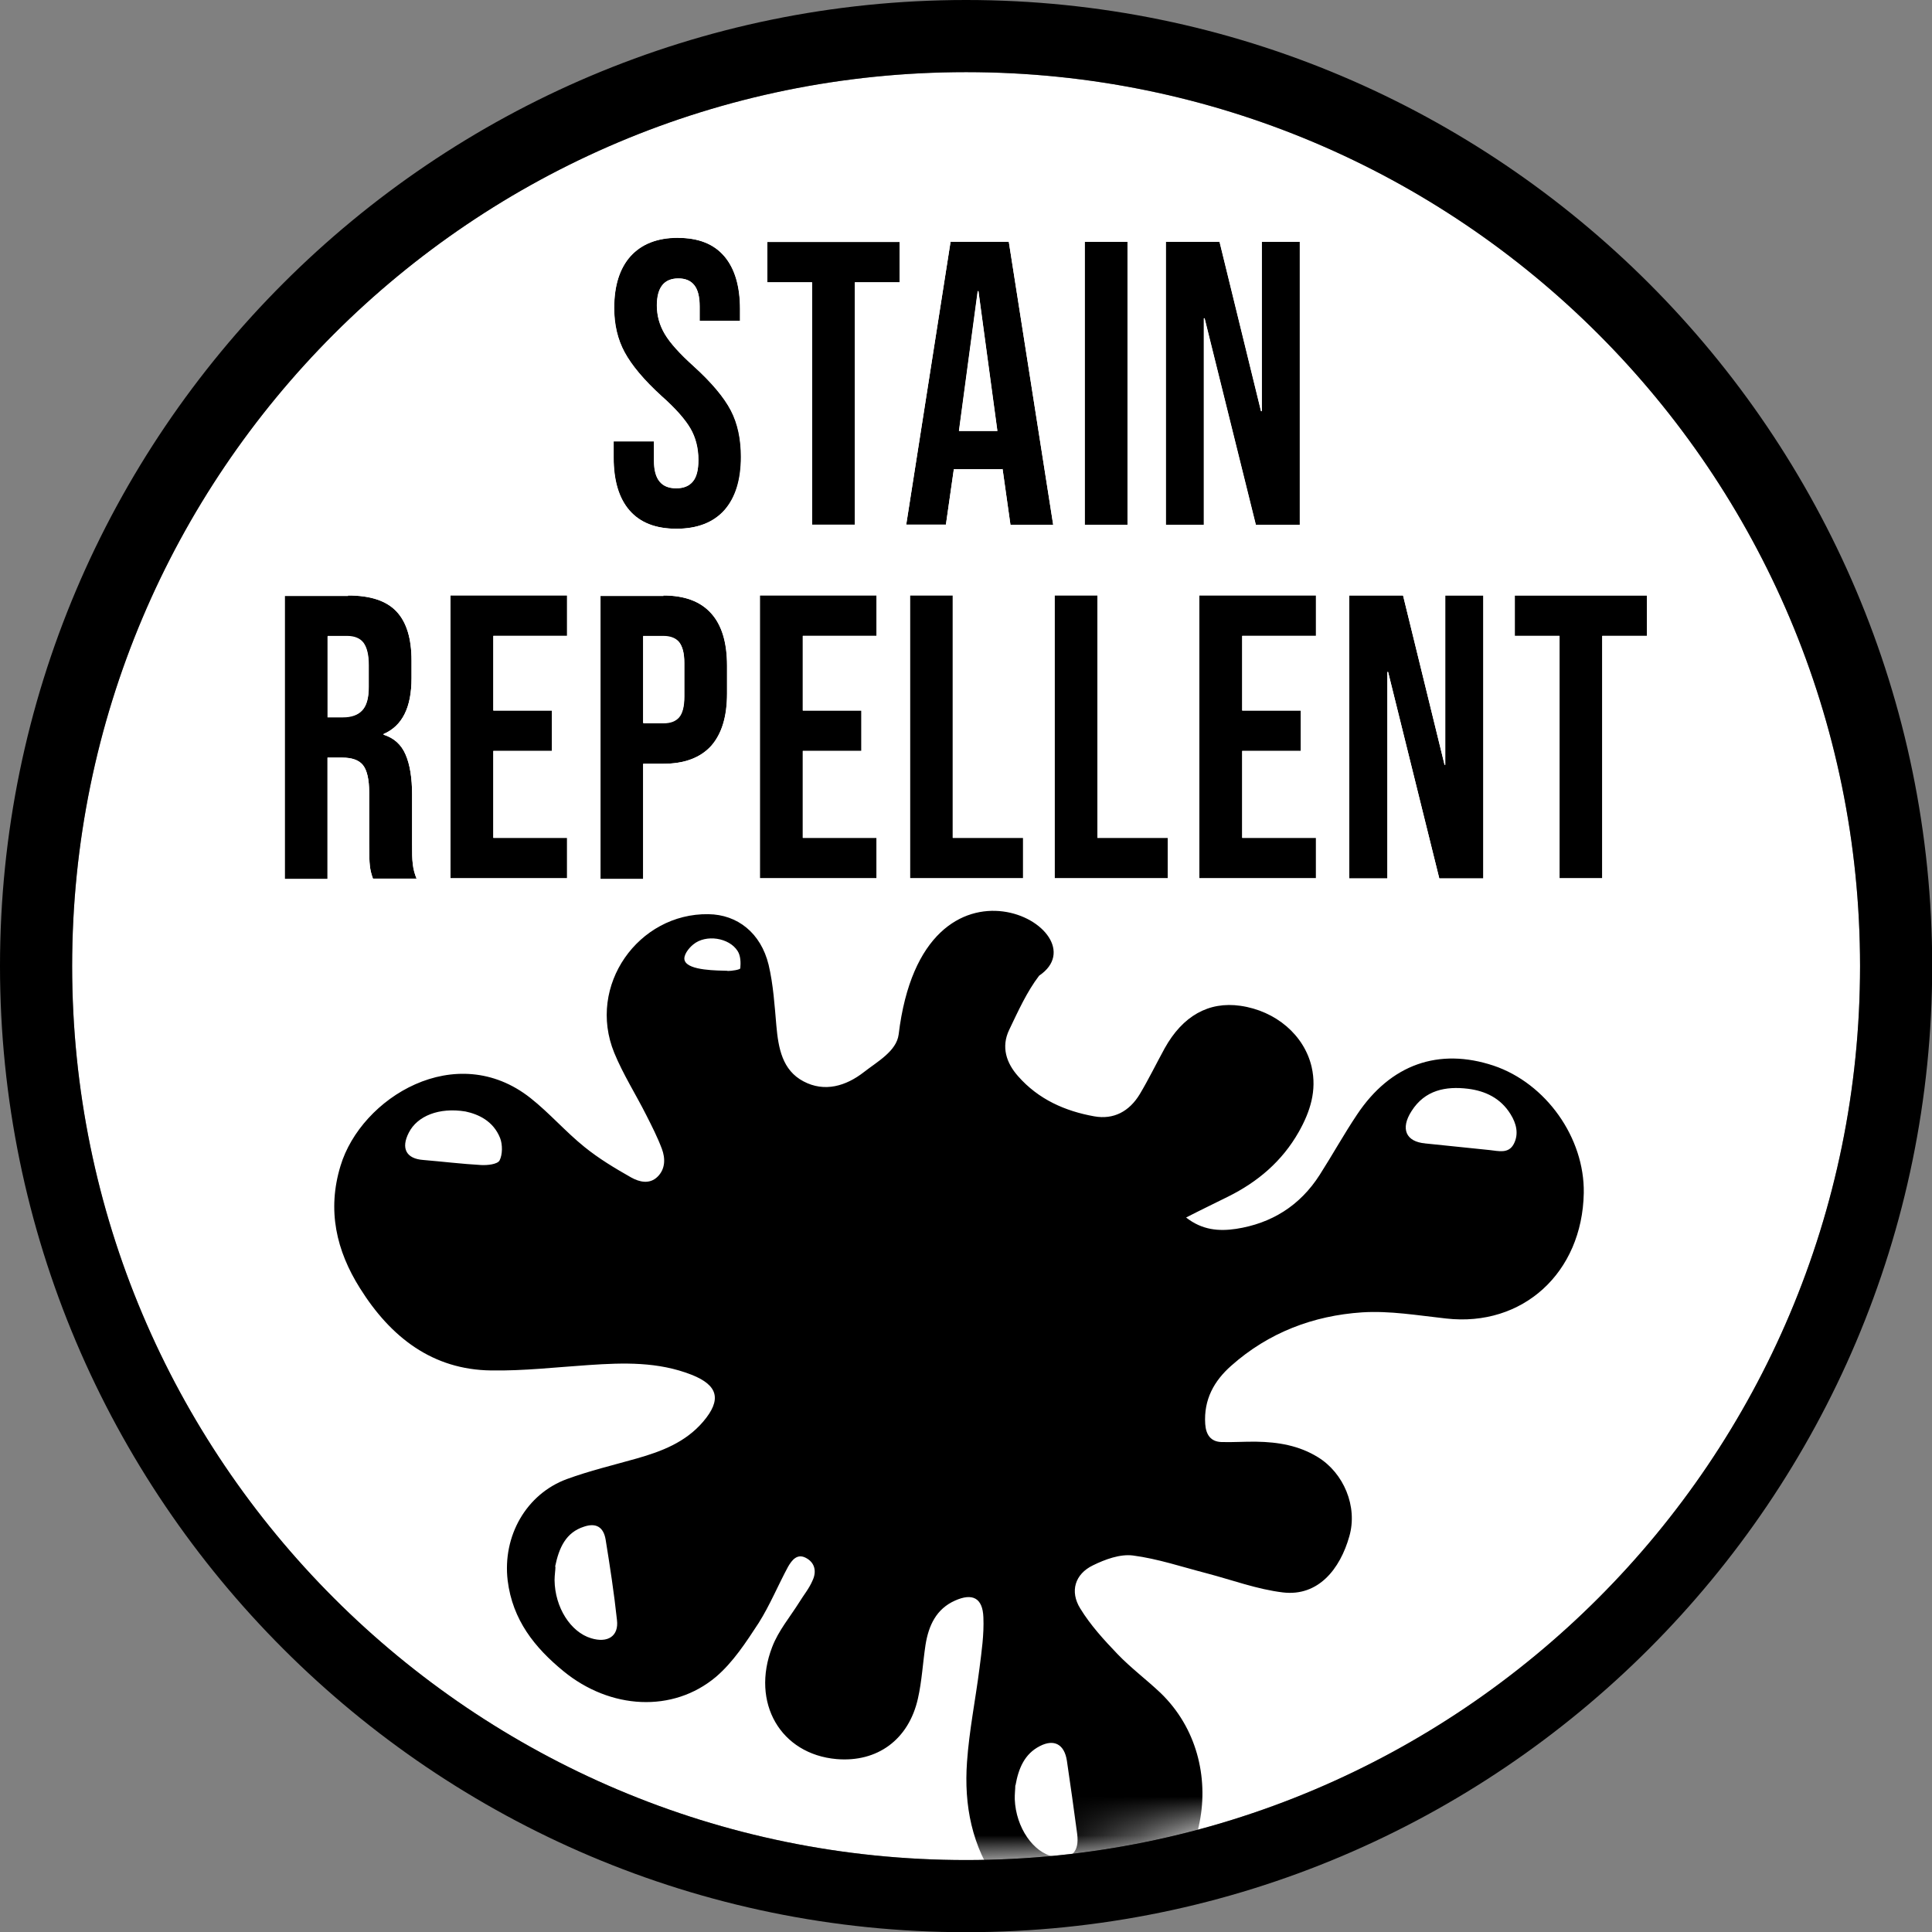 <svg xmlns="http://www.w3.org/2000/svg" fill="none" viewBox="0 0 50 50" height="50" width="50">
<rect x="0" y="0" width="50" height="50" fill="#808080" stroke="none"/>
<g clip-path="url(#clip0_300_1256)">
<path fill="white" d="M25.002 48.138C37.78 48.138 48.138 37.78 48.138 25.003C48.138 12.225 37.78 1.867 25.002 1.867C12.225 1.867 1.867 12.225 1.867 25.003C1.867 37.78 12.225 48.138 25.002 48.138Z"></path>
<path fill="black" d="M25.002 1.867C37.776 1.867 48.138 12.223 48.138 25.002C48.138 37.781 37.781 48.138 25.002 48.138C12.223 48.138 1.867 37.776 1.867 25.002C1.867 12.228 12.223 1.867 25.002 1.867ZM25.002 0C11.215 0 0 11.215 0 25.002C0 38.789 11.215 50.005 25.002 50.005C38.789 50.005 50.005 38.789 50.005 25.002C50.005 11.215 38.785 0 25.002 0Z"></path>
<mask height="48" width="48" y="1" x="1" maskUnits="userSpaceOnUse" style="mask-type:luminance" id="mask0_300_1256">
<path fill="white" d="M25.002 48.138C37.78 48.138 48.138 37.78 48.138 25.003C48.138 12.225 37.78 1.867 25.002 1.867C12.225 1.867 1.867 12.225 1.867 25.003C1.867 37.78 12.225 48.138 25.002 48.138Z"></path>
</mask>
<g mask="url(#mask0_300_1256)">
<path fill="black" d="M27.275 49.889C26.706 49.604 26.197 49.249 25.814 48.713C25.152 47.784 24.946 46.72 25.026 45.6C25.082 44.792 25.245 43.989 25.348 43.182C25.404 42.743 25.469 42.3 25.45 41.856C25.432 41.352 25.166 41.222 24.718 41.422C24.232 41.637 24.032 42.066 23.952 42.571C23.882 43.033 23.859 43.504 23.756 43.957C23.518 45.021 22.706 45.614 21.651 45.525C20.204 45.399 19.425 44.069 19.985 42.622C20.144 42.206 20.442 41.852 20.68 41.474C20.797 41.282 20.942 41.11 21.03 40.9C21.138 40.671 21.091 40.438 20.853 40.316C20.629 40.2 20.494 40.377 20.396 40.545C20.134 41.03 19.924 41.544 19.635 42.001C19.308 42.501 18.972 43.019 18.529 43.397C17.413 44.335 15.794 44.241 14.585 43.252C13.838 42.641 13.264 41.926 13.138 40.9C13.003 39.752 13.619 38.664 14.674 38.277C15.262 38.062 15.873 37.917 16.48 37.745C17.119 37.563 17.74 37.329 18.198 36.792C18.683 36.223 18.585 35.85 17.899 35.579C17.031 35.238 16.139 35.266 15.239 35.327C14.394 35.383 13.554 35.481 12.709 35.467C11.197 35.448 10.114 34.613 9.316 33.339C8.704 32.368 8.462 31.323 8.812 30.174C9.344 28.405 11.803 26.893 13.731 28.419C14.216 28.802 14.636 29.288 15.122 29.68C15.495 29.983 15.915 30.235 16.335 30.473C16.545 30.59 16.807 30.655 17.012 30.459C17.222 30.258 17.222 29.978 17.129 29.731C17.017 29.432 16.867 29.138 16.723 28.854C16.452 28.317 16.125 27.803 15.897 27.248C15.182 25.503 16.527 23.631 18.333 23.659C19.084 23.668 19.691 24.144 19.892 24.97C20.013 25.484 20.046 26.016 20.092 26.543C20.144 27.127 20.246 27.696 20.793 27.985C21.339 28.275 21.894 28.107 22.356 27.747C22.701 27.477 23.201 27.206 23.257 26.772C23.896 21.475 28.615 24.088 26.893 25.25C26.575 25.666 26.351 26.165 26.118 26.651C25.903 27.099 26.048 27.514 26.346 27.85C26.874 28.452 27.565 28.756 28.321 28.891C28.82 28.98 29.226 28.765 29.497 28.317C29.726 27.934 29.926 27.523 30.141 27.131C30.608 26.291 31.28 25.913 32.101 26.03C33.016 26.161 33.753 26.786 33.945 27.612C34.085 28.224 33.907 28.77 33.613 29.292C33.179 30.058 32.545 30.59 31.784 30.968C31.439 31.14 31.088 31.308 30.696 31.509C31.112 31.836 31.546 31.869 31.989 31.803C32.899 31.663 33.641 31.21 34.155 30.403C34.486 29.885 34.78 29.353 35.121 28.844C35.989 27.542 37.235 27.108 38.654 27.579C40.012 28.037 41.011 29.446 40.988 30.875C40.95 32.942 39.405 34.347 37.426 34.123C36.698 34.044 35.966 33.917 35.247 33.964C33.996 34.048 32.834 34.482 31.863 35.346C31.424 35.733 31.149 36.218 31.191 36.853C31.21 37.133 31.336 37.311 31.611 37.32C31.915 37.329 32.218 37.306 32.517 37.311C33.077 37.32 33.618 37.409 34.108 37.712C34.771 38.118 35.144 38.986 34.92 39.761C34.682 40.606 34.117 41.32 33.203 41.212C32.54 41.133 31.887 40.89 31.233 40.718C30.598 40.554 29.964 40.34 29.32 40.256C28.983 40.214 28.596 40.358 28.283 40.512C27.821 40.736 27.681 41.184 27.957 41.628C28.223 42.062 28.573 42.444 28.923 42.809C29.268 43.168 29.674 43.471 30.034 43.812C31.905 45.614 31.256 48.923 28.858 49.809C28.596 49.907 28.311 49.931 28.036 49.991L27.289 49.87L27.275 49.879V49.889ZM26.276 46.202C26.276 46.304 26.258 46.435 26.262 46.566C26.291 47.294 26.743 47.952 27.275 48.05C27.728 48.134 27.938 47.933 27.877 47.462C27.793 46.827 27.705 46.202 27.611 45.567C27.546 45.142 27.28 44.998 26.911 45.189C26.519 45.389 26.36 45.758 26.281 46.206L26.276 46.202ZM36.876 29.591C37.436 29.647 37.996 29.708 38.556 29.764C38.78 29.787 39.041 29.866 39.177 29.605C39.312 29.344 39.242 29.073 39.093 28.835C38.836 28.419 38.439 28.233 37.991 28.177C37.417 28.107 36.876 28.209 36.53 28.756C36.236 29.213 36.386 29.549 36.885 29.591H36.876ZM14.375 40.545C14.375 40.634 14.352 40.764 14.352 40.895C14.361 41.6 14.767 42.239 15.299 42.398C15.729 42.529 16.018 42.342 15.967 41.926C15.892 41.226 15.785 40.531 15.673 39.84C15.617 39.518 15.425 39.406 15.117 39.509C14.646 39.658 14.468 40.05 14.366 40.545H14.375ZM12.046 28.765C11.36 28.653 10.8 28.882 10.581 29.311C10.371 29.717 10.511 29.988 10.954 30.02C11.453 30.062 11.953 30.123 12.452 30.151C12.616 30.16 12.872 30.132 12.928 30.034C13.008 29.88 13.008 29.619 12.942 29.451C12.765 29.008 12.377 28.835 12.046 28.765ZM18.828 25.129C18.94 25.129 19.154 25.096 19.159 25.059C19.173 24.914 19.168 24.732 19.089 24.611C18.87 24.266 18.267 24.172 17.941 24.443C17.824 24.536 17.67 24.732 17.721 24.863C17.82 25.124 18.58 25.115 18.828 25.124V25.129Z"></path>
</g>
<path fill="black" d="M16.289 13.213C16.013 12.896 15.878 12.438 15.878 11.845V11.425H16.923V11.929C16.923 12.405 17.115 12.639 17.497 12.639C17.689 12.639 17.829 12.583 17.927 12.466C18.025 12.35 18.072 12.168 18.072 11.906C18.072 11.603 18.002 11.327 17.866 11.094C17.731 10.861 17.483 10.576 17.119 10.254C16.662 9.839 16.345 9.456 16.163 9.12C15.981 8.784 15.892 8.401 15.892 7.976C15.892 7.398 16.032 6.949 16.317 6.632C16.601 6.319 17.007 6.156 17.544 6.156C18.081 6.156 18.473 6.315 18.744 6.632C19.014 6.949 19.15 7.407 19.15 8V8.303H18.104V7.93C18.104 7.678 18.058 7.496 17.964 7.379C17.871 7.262 17.735 7.206 17.553 7.206C17.185 7.206 16.998 7.44 16.998 7.906C16.998 8.172 17.068 8.42 17.203 8.648C17.339 8.877 17.591 9.157 17.955 9.484C18.417 9.904 18.734 10.282 18.912 10.623C19.089 10.963 19.173 11.365 19.173 11.822C19.173 12.424 19.028 12.882 18.744 13.204C18.459 13.521 18.044 13.684 17.502 13.684C16.961 13.684 16.559 13.526 16.284 13.208L16.289 13.213Z"></path>
<path fill="white" d="M17.549 6.156C18.076 6.156 18.478 6.314 18.748 6.632C19.019 6.949 19.154 7.407 19.154 7.999V8.303H18.109V7.929C18.109 7.677 18.062 7.495 17.969 7.379C17.876 7.262 17.74 7.206 17.558 7.206C17.189 7.206 17.003 7.439 17.003 7.906C17.003 8.172 17.073 8.419 17.213 8.648C17.348 8.877 17.6 9.157 17.964 9.483C18.426 9.904 18.744 10.282 18.921 10.622C19.098 10.963 19.182 11.364 19.182 11.822C19.182 12.424 19.038 12.881 18.753 13.203C18.468 13.521 18.053 13.684 17.512 13.684C16.97 13.684 16.569 13.525 16.293 13.208C16.018 12.891 15.883 12.433 15.883 11.84V11.42H16.928V11.924C16.928 12.4 17.119 12.634 17.502 12.634C17.694 12.634 17.834 12.578 17.932 12.461C18.03 12.345 18.076 12.162 18.076 11.901C18.076 11.598 18.006 11.322 17.871 11.089C17.736 10.856 17.488 10.571 17.124 10.249C16.667 9.834 16.349 9.451 16.167 9.115C15.985 8.779 15.897 8.396 15.897 7.971C15.897 7.393 16.037 6.945 16.321 6.627C16.606 6.314 17.012 6.151 17.549 6.151M17.549 5.68C16.886 5.68 16.359 5.89 15.99 6.31C15.631 6.711 15.449 7.271 15.449 7.971C15.449 8.475 15.561 8.937 15.78 9.348C15.99 9.736 16.331 10.146 16.83 10.608C16.98 10.744 17.096 10.856 17.185 10.958H15.425V11.845C15.425 12.555 15.603 13.124 15.953 13.525C16.312 13.945 16.84 14.155 17.507 14.155C18.174 14.155 18.706 13.945 19.084 13.521C19.448 13.115 19.631 12.54 19.631 11.822C19.631 11.285 19.528 10.809 19.313 10.398C19.108 10.002 18.762 9.586 18.258 9.124C18.104 8.989 17.988 8.867 17.894 8.769H19.616V7.995C19.616 7.285 19.439 6.72 19.094 6.319C18.734 5.904 18.216 5.684 17.553 5.684L17.549 5.68ZM17.493 7.668H17.558C17.61 7.668 17.628 7.677 17.628 7.677C17.628 7.677 17.661 7.743 17.661 7.92V8.494C17.633 8.457 17.61 8.424 17.596 8.396C17.502 8.242 17.456 8.079 17.456 7.897C17.456 7.715 17.493 7.673 17.493 7.673V7.668ZM17.413 12.149C17.413 12.149 17.376 12.097 17.376 11.92V11.173C17.427 11.238 17.456 11.29 17.483 11.332C17.572 11.49 17.619 11.677 17.619 11.901C17.619 12.083 17.586 12.144 17.582 12.153C17.582 12.153 17.553 12.162 17.497 12.162C17.432 12.162 17.413 12.153 17.413 12.149Z"></path>
<path fill="black" d="M21.017 7.309H19.859V6.264H23.28V7.309H22.123V13.582H21.017V7.309Z"></path>
<path fill="white" d="M23.28 6.258V7.304H22.123V13.577H21.016V7.304H19.859V6.258H23.28ZM23.733 5.787H19.406V7.771H20.564V14.043H22.571V7.771H23.728V5.787H23.733Z"></path>
<path fill="black" d="M24.61 6.259H26.108L27.257 13.582H26.151L25.945 12.126V12.144H24.685L24.48 13.577H23.453L24.601 6.254L24.61 6.259ZM25.814 11.155L25.324 7.538H25.306L24.82 11.155H25.819H25.814Z"></path>
<path fill="white" d="M26.108 6.258L27.256 13.581H26.15L25.945 12.125V12.144H24.685L24.48 13.577H23.453L24.601 6.254H26.099M24.811 11.15H25.81L25.32 7.533H25.301L24.816 11.15M26.486 5.787H24.218L24.153 6.179L23.005 13.502L22.921 14.048H24.867L24.923 13.647L25.068 12.615H25.548L25.693 13.647L25.749 14.048H27.775L27.691 13.502L26.542 6.179L26.477 5.787H26.486Z"></path>
<path fill="black" d="M28.073 6.259H29.18V13.582H28.073V6.259Z"></path>
<path fill="white" d="M29.179 6.258V13.581H28.073V6.258H29.179ZM29.632 5.787H27.625V14.048H29.632V5.792V5.787Z"></path>
<path fill="black" d="M30.169 6.259H31.56L32.633 10.641H32.652V6.259H33.637V13.582H32.498L31.172 8.238H31.154V13.582H30.169V6.259Z"></path>
<path fill="white" d="M33.641 6.258V13.581H32.503L31.177 8.237H31.158V13.581H30.174V6.258H31.564L32.638 10.641H32.657V6.258H33.641ZM34.094 5.787H32.209V6.987L31.998 6.142L31.915 5.792H29.726V14.053H31.611V11.85L32.073 13.698L32.157 14.048H34.094V5.796V5.787Z"></path>
<path fill="black" d="M7.374 15.411H9.012C9.582 15.411 9.997 15.546 10.259 15.822C10.52 16.097 10.651 16.522 10.651 17.096V17.549C10.651 18.309 10.413 18.786 9.927 18.996V19.014C10.193 19.098 10.385 19.266 10.497 19.528C10.609 19.784 10.665 20.134 10.665 20.564V21.852C10.665 22.062 10.665 22.23 10.683 22.361C10.697 22.491 10.73 22.617 10.781 22.739H9.652C9.61 22.622 9.582 22.51 9.573 22.407C9.559 22.305 9.554 22.118 9.554 21.843V20.503C9.554 20.172 9.498 19.934 9.395 19.803C9.293 19.672 9.111 19.607 8.858 19.607H8.476V22.748H7.37V15.416L7.374 15.411ZM8.882 18.552C9.101 18.552 9.269 18.492 9.377 18.375C9.489 18.258 9.545 18.058 9.545 17.777V17.213C9.545 16.951 9.498 16.755 9.409 16.634C9.321 16.517 9.176 16.457 8.98 16.457H8.48V18.548H8.882V18.552Z"></path>
<path fill="white" d="M9.012 15.411C9.582 15.411 9.997 15.546 10.258 15.822C10.52 16.097 10.65 16.522 10.65 17.096V17.549C10.65 18.309 10.412 18.786 9.927 18.996V19.014C10.193 19.098 10.384 19.266 10.496 19.528C10.608 19.784 10.665 20.134 10.665 20.564V21.852C10.665 22.062 10.665 22.23 10.683 22.361C10.697 22.491 10.73 22.617 10.781 22.739H9.652C9.61 22.622 9.582 22.51 9.572 22.407C9.558 22.305 9.554 22.118 9.554 21.843V20.503C9.554 20.172 9.498 19.934 9.395 19.803C9.292 19.672 9.11 19.607 8.858 19.607H8.476V22.748H7.369V15.425H9.008M8.476 18.566H8.877C9.096 18.566 9.264 18.506 9.372 18.389C9.484 18.272 9.54 18.072 9.54 17.791V17.227C9.54 16.965 9.493 16.769 9.404 16.648C9.316 16.531 9.171 16.471 8.975 16.471H8.476V18.562V18.566ZM9.008 14.959H6.917V23.22H8.924V20.083C9.008 20.092 9.045 20.111 9.045 20.111C9.045 20.111 9.096 20.209 9.096 20.508V21.847C9.096 22.146 9.106 22.351 9.12 22.477C9.138 22.613 9.171 22.757 9.222 22.902L9.33 23.215H11.472L11.187 22.552C11.15 22.473 11.131 22.393 11.122 22.314C11.108 22.207 11.103 22.053 11.103 21.852V20.564C11.103 20.06 11.033 19.658 10.898 19.341C10.837 19.21 10.767 19.089 10.683 18.986C10.917 18.692 11.094 18.239 11.094 17.553V17.101C11.094 16.401 10.917 15.869 10.571 15.5C10.226 15.136 9.694 14.944 9.003 14.944L9.008 14.959ZM8.928 16.942H8.98C9.031 16.942 9.054 16.951 9.064 16.951C9.064 16.956 9.092 17.031 9.092 17.222V17.787C9.092 17.997 9.05 18.058 9.05 18.058C9.04 18.067 9.003 18.081 8.928 18.09V16.942Z"></path>
<path fill="black" d="M11.654 15.411H14.674V16.456H12.765V18.389H14.282V19.434H12.765V21.684H14.674V22.729H11.654V15.406V15.411Z"></path>
<path fill="white" d="M14.678 15.411V16.456H12.77V18.389H14.286V19.434H12.77V21.684H14.678V22.729H11.659V15.406H14.678V15.411ZM15.131 14.94H11.206V23.2H15.131V21.217H13.222V19.905H14.739V17.922H13.222V16.928H15.131V14.944V14.94Z"></path>
<path fill="black" d="M15.537 15.411H17.166C17.717 15.411 18.127 15.565 18.403 15.873C18.678 16.177 18.814 16.629 18.814 17.227V17.95C18.814 18.543 18.678 18.991 18.403 19.304C18.127 19.607 17.717 19.766 17.166 19.766H16.643V22.748H15.537V15.425V15.411ZM17.166 18.706C17.348 18.706 17.483 18.655 17.572 18.552C17.661 18.45 17.707 18.272 17.707 18.015V17.147C17.707 16.895 17.661 16.723 17.572 16.611C17.483 16.508 17.348 16.457 17.166 16.457H16.643V18.706H17.166Z"></path>
<path fill="white" d="M17.171 15.411C17.721 15.411 18.132 15.565 18.407 15.873C18.683 16.177 18.818 16.629 18.818 17.227V17.95C18.818 18.543 18.683 18.991 18.407 19.304C18.132 19.607 17.721 19.766 17.171 19.766H16.648V22.748H15.542V15.425H17.171M16.648 18.72H17.171C17.353 18.72 17.488 18.669 17.577 18.566C17.665 18.463 17.712 18.286 17.712 18.029V17.161C17.712 16.909 17.665 16.737 17.577 16.625C17.488 16.522 17.353 16.471 17.171 16.471H16.648V18.72ZM17.171 14.958H15.089V23.219H17.096V20.237H17.166C17.843 20.237 18.37 20.032 18.734 19.626C19.084 19.234 19.266 18.669 19.266 17.955V17.231C19.266 16.517 19.084 15.957 18.734 15.56C18.375 15.159 17.843 14.949 17.166 14.949L17.171 14.958ZM17.101 16.942H17.171C17.208 16.942 17.231 16.942 17.241 16.947C17.25 16.975 17.264 17.04 17.264 17.161V18.029C17.264 18.151 17.25 18.216 17.241 18.244C17.227 18.244 17.203 18.249 17.171 18.249H17.101V16.937V16.942Z"></path>
<path fill="black" d="M19.668 15.411H22.687V16.456H20.779V18.389H22.295V19.434H20.779V21.684H22.687V22.729H19.668V15.406V15.411Z"></path>
<path fill="white" d="M22.683 15.411V16.456H20.774V18.389H22.291V19.434H20.774V21.684H22.683V22.729H19.663V15.406H22.683V15.411ZM23.135 14.94H19.21V23.2H23.135V21.217H21.226V19.905H22.743V17.922H21.226V16.928H23.135V14.944V14.94Z"></path>
<path fill="black" d="M23.551 15.411H24.657V21.684H26.477V22.729H23.551V15.406V15.411Z"></path>
<path fill="white" d="M24.657 15.411V21.684H26.477V22.729H23.551V15.406H24.657V15.411ZM25.11 14.94H23.103V23.2H26.93V21.217H25.11V14.944V14.94Z"></path>
<path fill="black" d="M27.294 15.411H28.4V21.684H30.22V22.729H27.294V15.406V15.411Z"></path>
<path fill="white" d="M28.4 15.411V21.684H30.22V22.729H27.294V15.406H28.4V15.411ZM28.853 14.94H26.846V23.2H30.673V21.217H28.853V14.944V14.94Z"></path>
<path fill="black" d="M31.037 15.411H34.057V16.456H32.148V18.389H33.665V19.434H32.148V21.684H34.057V22.729H31.037V15.406V15.411Z"></path>
<path fill="white" d="M34.057 15.411V16.456H32.148V18.389H33.665V19.434H32.148V21.684H34.057V22.729H31.037V15.406H34.057V15.411ZM34.509 14.94H30.584V23.2H34.509V21.217H32.6V19.905H34.117V17.922H32.6V16.928H34.509V14.944V14.94Z"></path>
<path fill="black" d="M34.92 15.411H36.311L37.385 19.794H37.403V15.411H38.388V22.734H37.249L35.924 17.39H35.905V22.734H34.92V15.411Z"></path>
<path fill="white" d="M38.388 15.411V22.734H37.249L35.924 17.39H35.905V22.734H34.92V15.411H36.311L37.385 19.793H37.403V15.411H38.388ZM38.841 14.94H36.955V16.139L36.745 15.294L36.661 14.944H34.472V23.205H36.358V21.002L36.82 22.85L36.904 23.2H38.841V14.94Z"></path>
<path fill="black" d="M40.357 16.457H39.2V15.411H42.621V16.457H41.464V22.729H40.357V16.457Z"></path>
<path fill="white" d="M42.626 15.411V16.456H41.468V22.729H40.362V16.456H39.205V15.411H42.626ZM43.078 14.94H38.752V16.923H39.909V23.196H41.921V16.923H43.078V14.94Z"></path>
</g>
<defs>
<clipPath id="clip0_300_1256">
<rect fill="white" height="50" width="50"></rect>
</clipPath>
</defs>
</svg>
